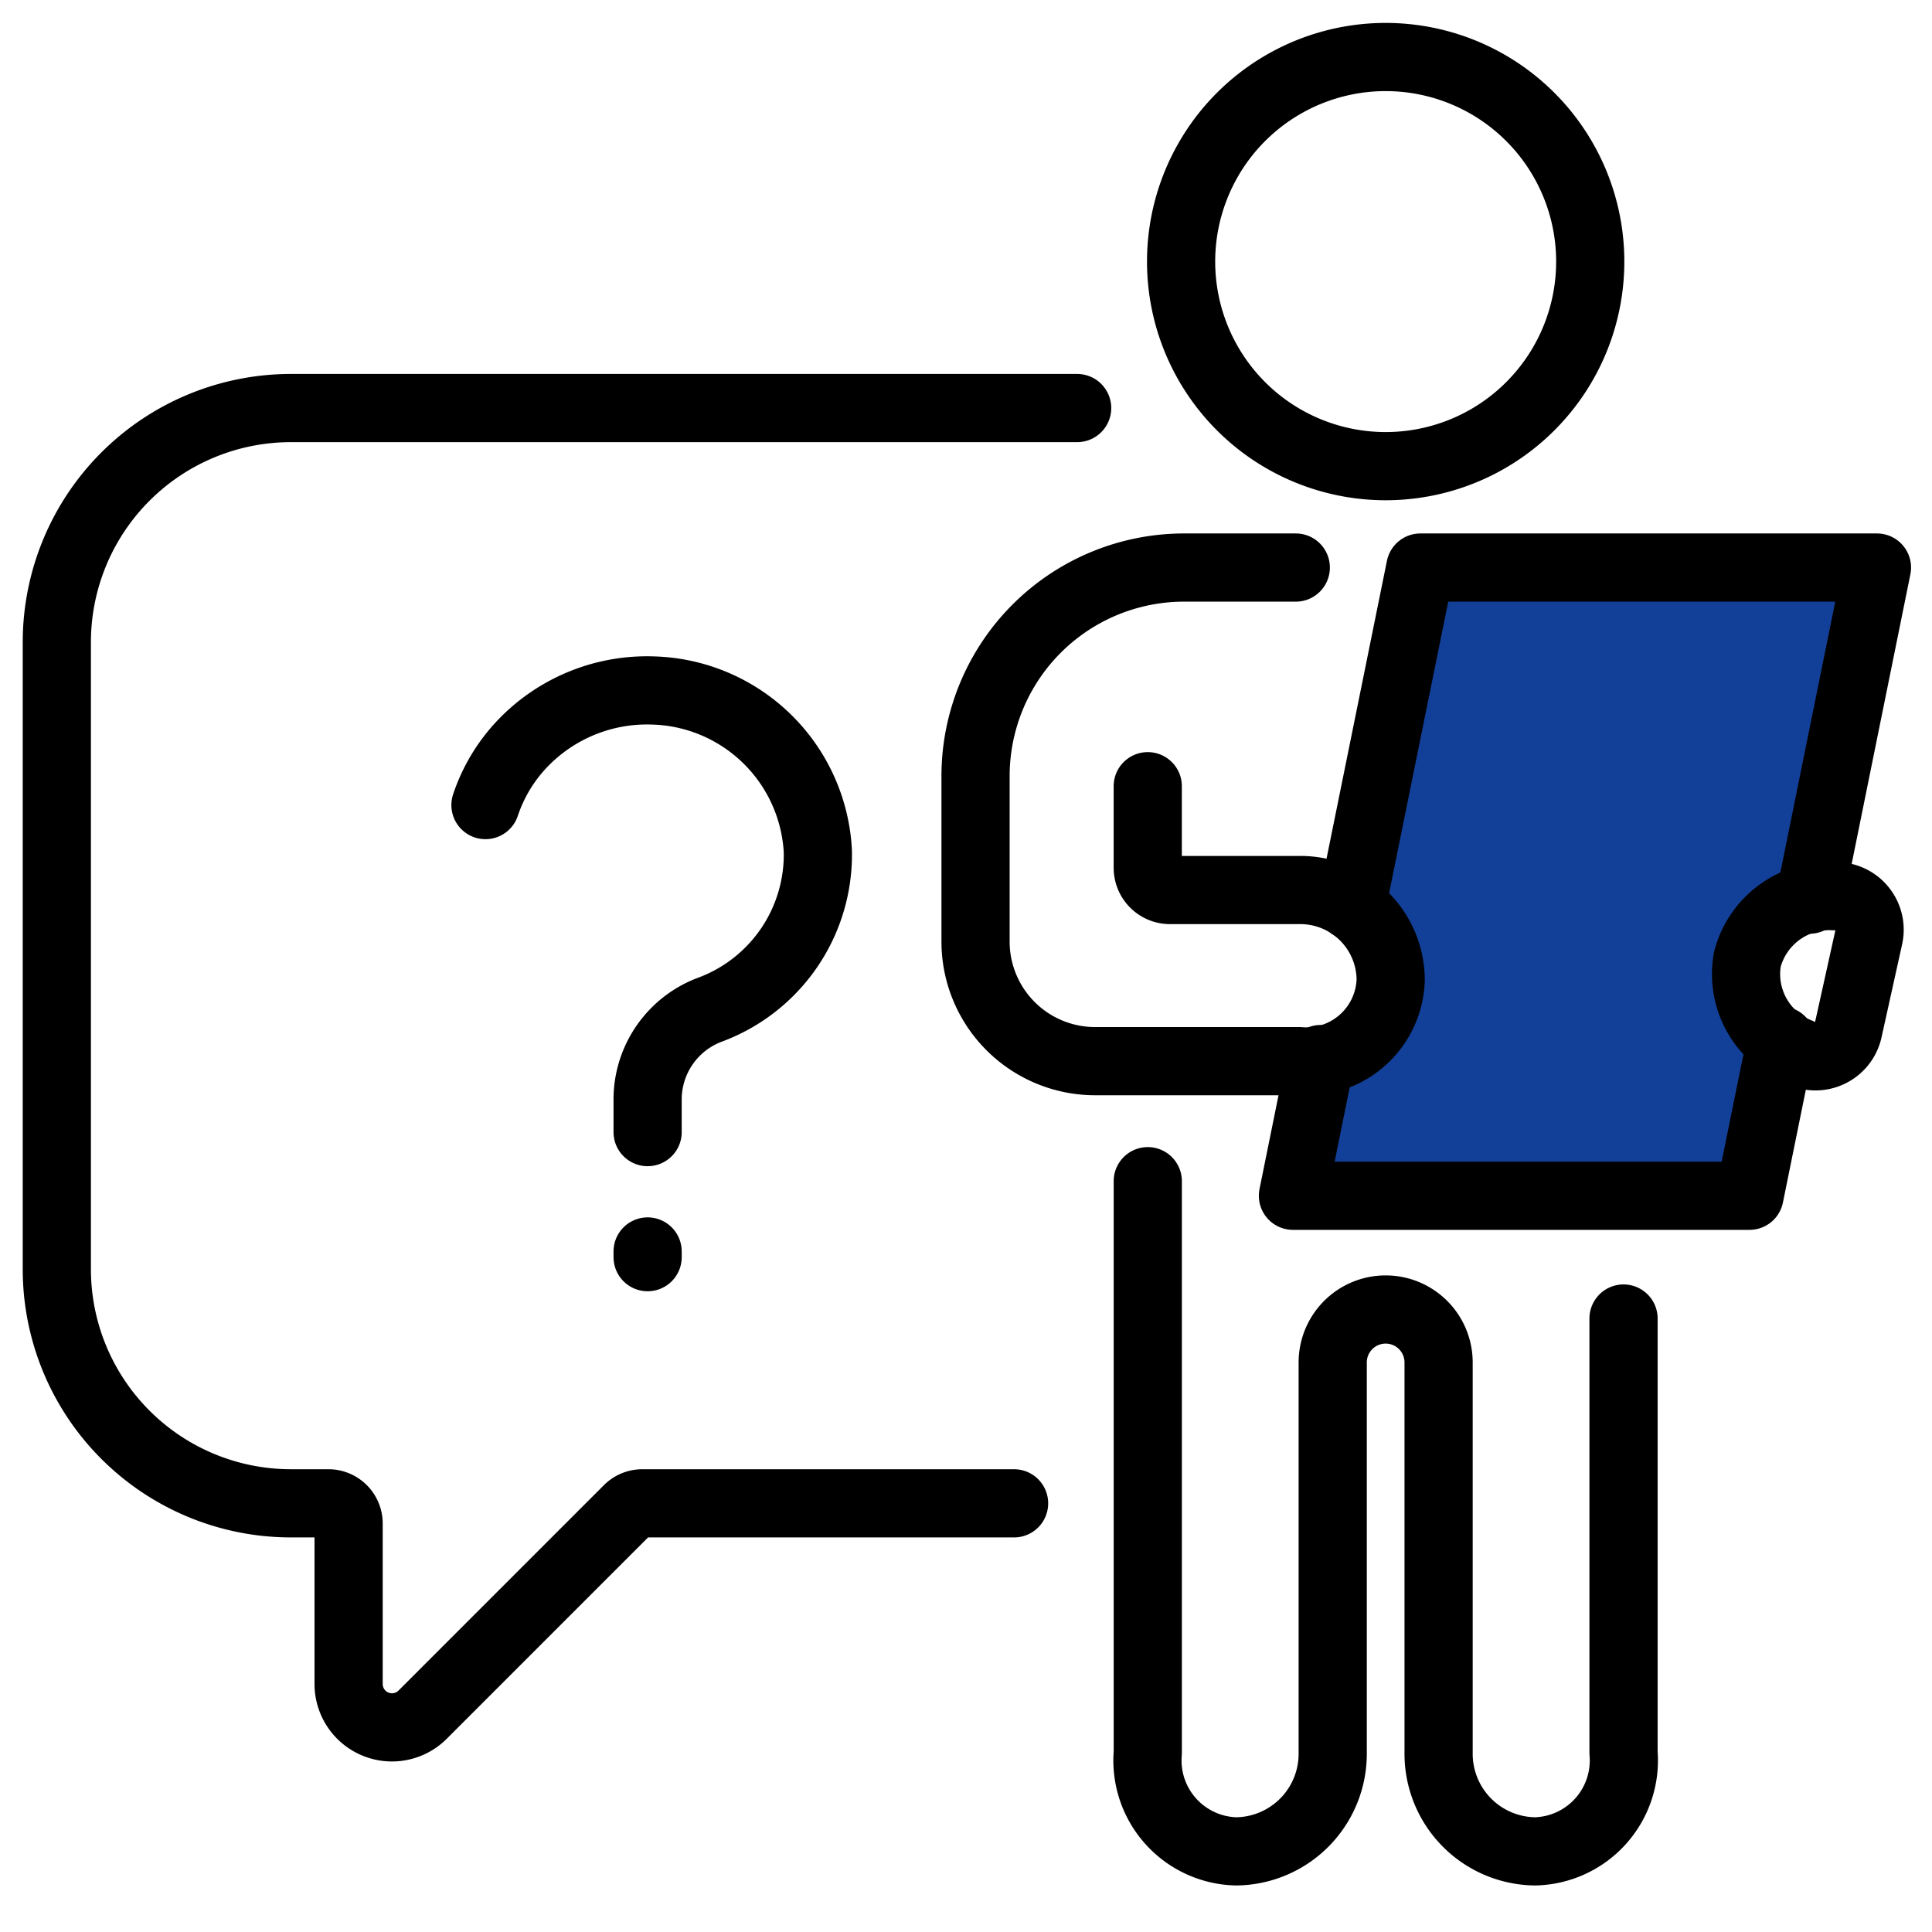 <svg xmlns="http://www.w3.org/2000/svg" width="68" height="68" viewBox="0 0 68 68">
  <g id="グループ_361001" data-name="グループ 361001" transform="translate(-1048 -4070)">
    <rect id="長方形_54466" data-name="長方形 54466" width="68" height="68" transform="translate(1048 4070)" fill="none"/>
    <g id="グループ_361001-2" data-name="グループ 361001">
      <path id="パス_353374" data-name="パス 353374" d="M-23345.766-19268.863l-2.709,11.258,1.182,1.793v1.586l-.725,1.73-1.492.5-.793,5.287h15.516l1.33-5.791-1.33-1.73v-1.586l1.994-.771.939-1.506,2.027-10.773Z" transform="translate(24444 23359)" fill="#124098"/>
      <g id="グループ_18" data-name="グループ 18" transform="translate(489 4031.436)">
        <g id="グループ_17" data-name="グループ 17" transform="translate(600.567 40.564)">
          <path id="パス_163" data-name="パス 163" d="M617.613,54.971a7.2,7.2,0,1,1,7.2-7.2A7.2,7.2,0,0,1,617.613,54.971Z" transform="translate(-610.409 -40.564)" fill="none" stroke="#000" stroke-linecap="round" stroke-linejoin="round" stroke-width="2.4"/>
        </g>
        <path id="パス_164" data-name="パス 164" d="M608.95,89.982V110.1a3.2,3.2,0,0,0,3.109,3.47,3.435,3.435,0,0,0,3.4-3.47V96.361a1.864,1.864,0,0,1,1.863-1.863h0a1.864,1.864,0,0,1,1.864,1.863V110.1a3.435,3.435,0,0,0,3.4,3.47,3.2,3.2,0,0,0,3.109-3.47V94.816" transform="translate(-9.552 -9.844)" fill="none" stroke="#000" stroke-linecap="round" stroke-linejoin="round" stroke-width="2.4"/>
        <path id="パス_165" data-name="パス 165" d="M632.51,83.8,631.4,89.264H615.33l.976-4.812" transform="translate(-10.823 -8.613)" fill="none" stroke="#000" stroke-linecap="round" stroke-linejoin="round" stroke-width="2.4"/>
        <path id="パス_166" data-name="パス 166" d="M617.912,74.928l2.417-11.917H636.4L634.03,74.7" transform="translate(-11.337 -4.471)" fill="none" stroke="#000" stroke-linecap="round" stroke-linejoin="round" stroke-width="2.4"/>
        <path id="パス_167" data-name="パス 167" d="M635.284,79.682a2.954,2.954,0,0,0,1.831,3.266,1.181,1.181,0,0,0,1.718-.774l.728-3.29a1.181,1.181,0,0,0-1.218-1.427A2.978,2.978,0,0,0,635.284,79.682Z" transform="translate(-14.783 -7.349)" fill="none" stroke="#000" stroke-linecap="round" stroke-linejoin="round" stroke-width="2.4"/>
        <path id="パス_168" data-name="パス 168" d="M612.651,63.011h-3.928a7.342,7.342,0,0,0-7.343,7.343v5.821a4.209,4.209,0,0,0,4.209,4.209h7.191a2.965,2.965,0,0,0,3.212-2.877,3.18,3.18,0,0,0-3.212-3.146h-4.556a.783.783,0,0,1-.783-.783V70.707" transform="translate(-8.044 -4.471)" fill="none" stroke="#000" stroke-linecap="round" stroke-linejoin="round" stroke-width="2.4"/>
        <path id="パス_169" data-name="パス 169" d="M594.692,94.55H581.605a.714.714,0,0,0-.5.208l-7.235,7.236a1.526,1.526,0,0,1-2.6-1.079V95.261a.711.711,0,0,0-.71-.711h-1.311A8.241,8.241,0,0,1,561,86.309V64.236A8.242,8.242,0,0,1,569.241,56h27.671" transform="translate(0 -3.074)" fill="none" stroke="#000" stroke-linecap="round" stroke-linejoin="round" stroke-width="2.4"/>
        <path id="パス_170" data-name="パス 170" d="M585.547,83.957V82.766a3.376,3.376,0,0,1,2.215-3.125,5.821,5.821,0,0,0,3.776-5.575,5.974,5.974,0,0,0-5.821-5.653,6.062,6.062,0,0,0-4.577,1.873,5.78,5.78,0,0,0-1.3,2.161" transform="translate(-3.753 -5.547)" fill="none" stroke="#000" stroke-linecap="round" stroke-linejoin="round" stroke-width="2.4"/>
        <line id="線_110" data-name="線 110" y1="0.201" transform="translate(581.794 82.611)" fill="none" stroke="#000" stroke-linecap="round" stroke-linejoin="round" stroke-width="2.4"/>
      </g>
    </g>
  </g>
</svg>
